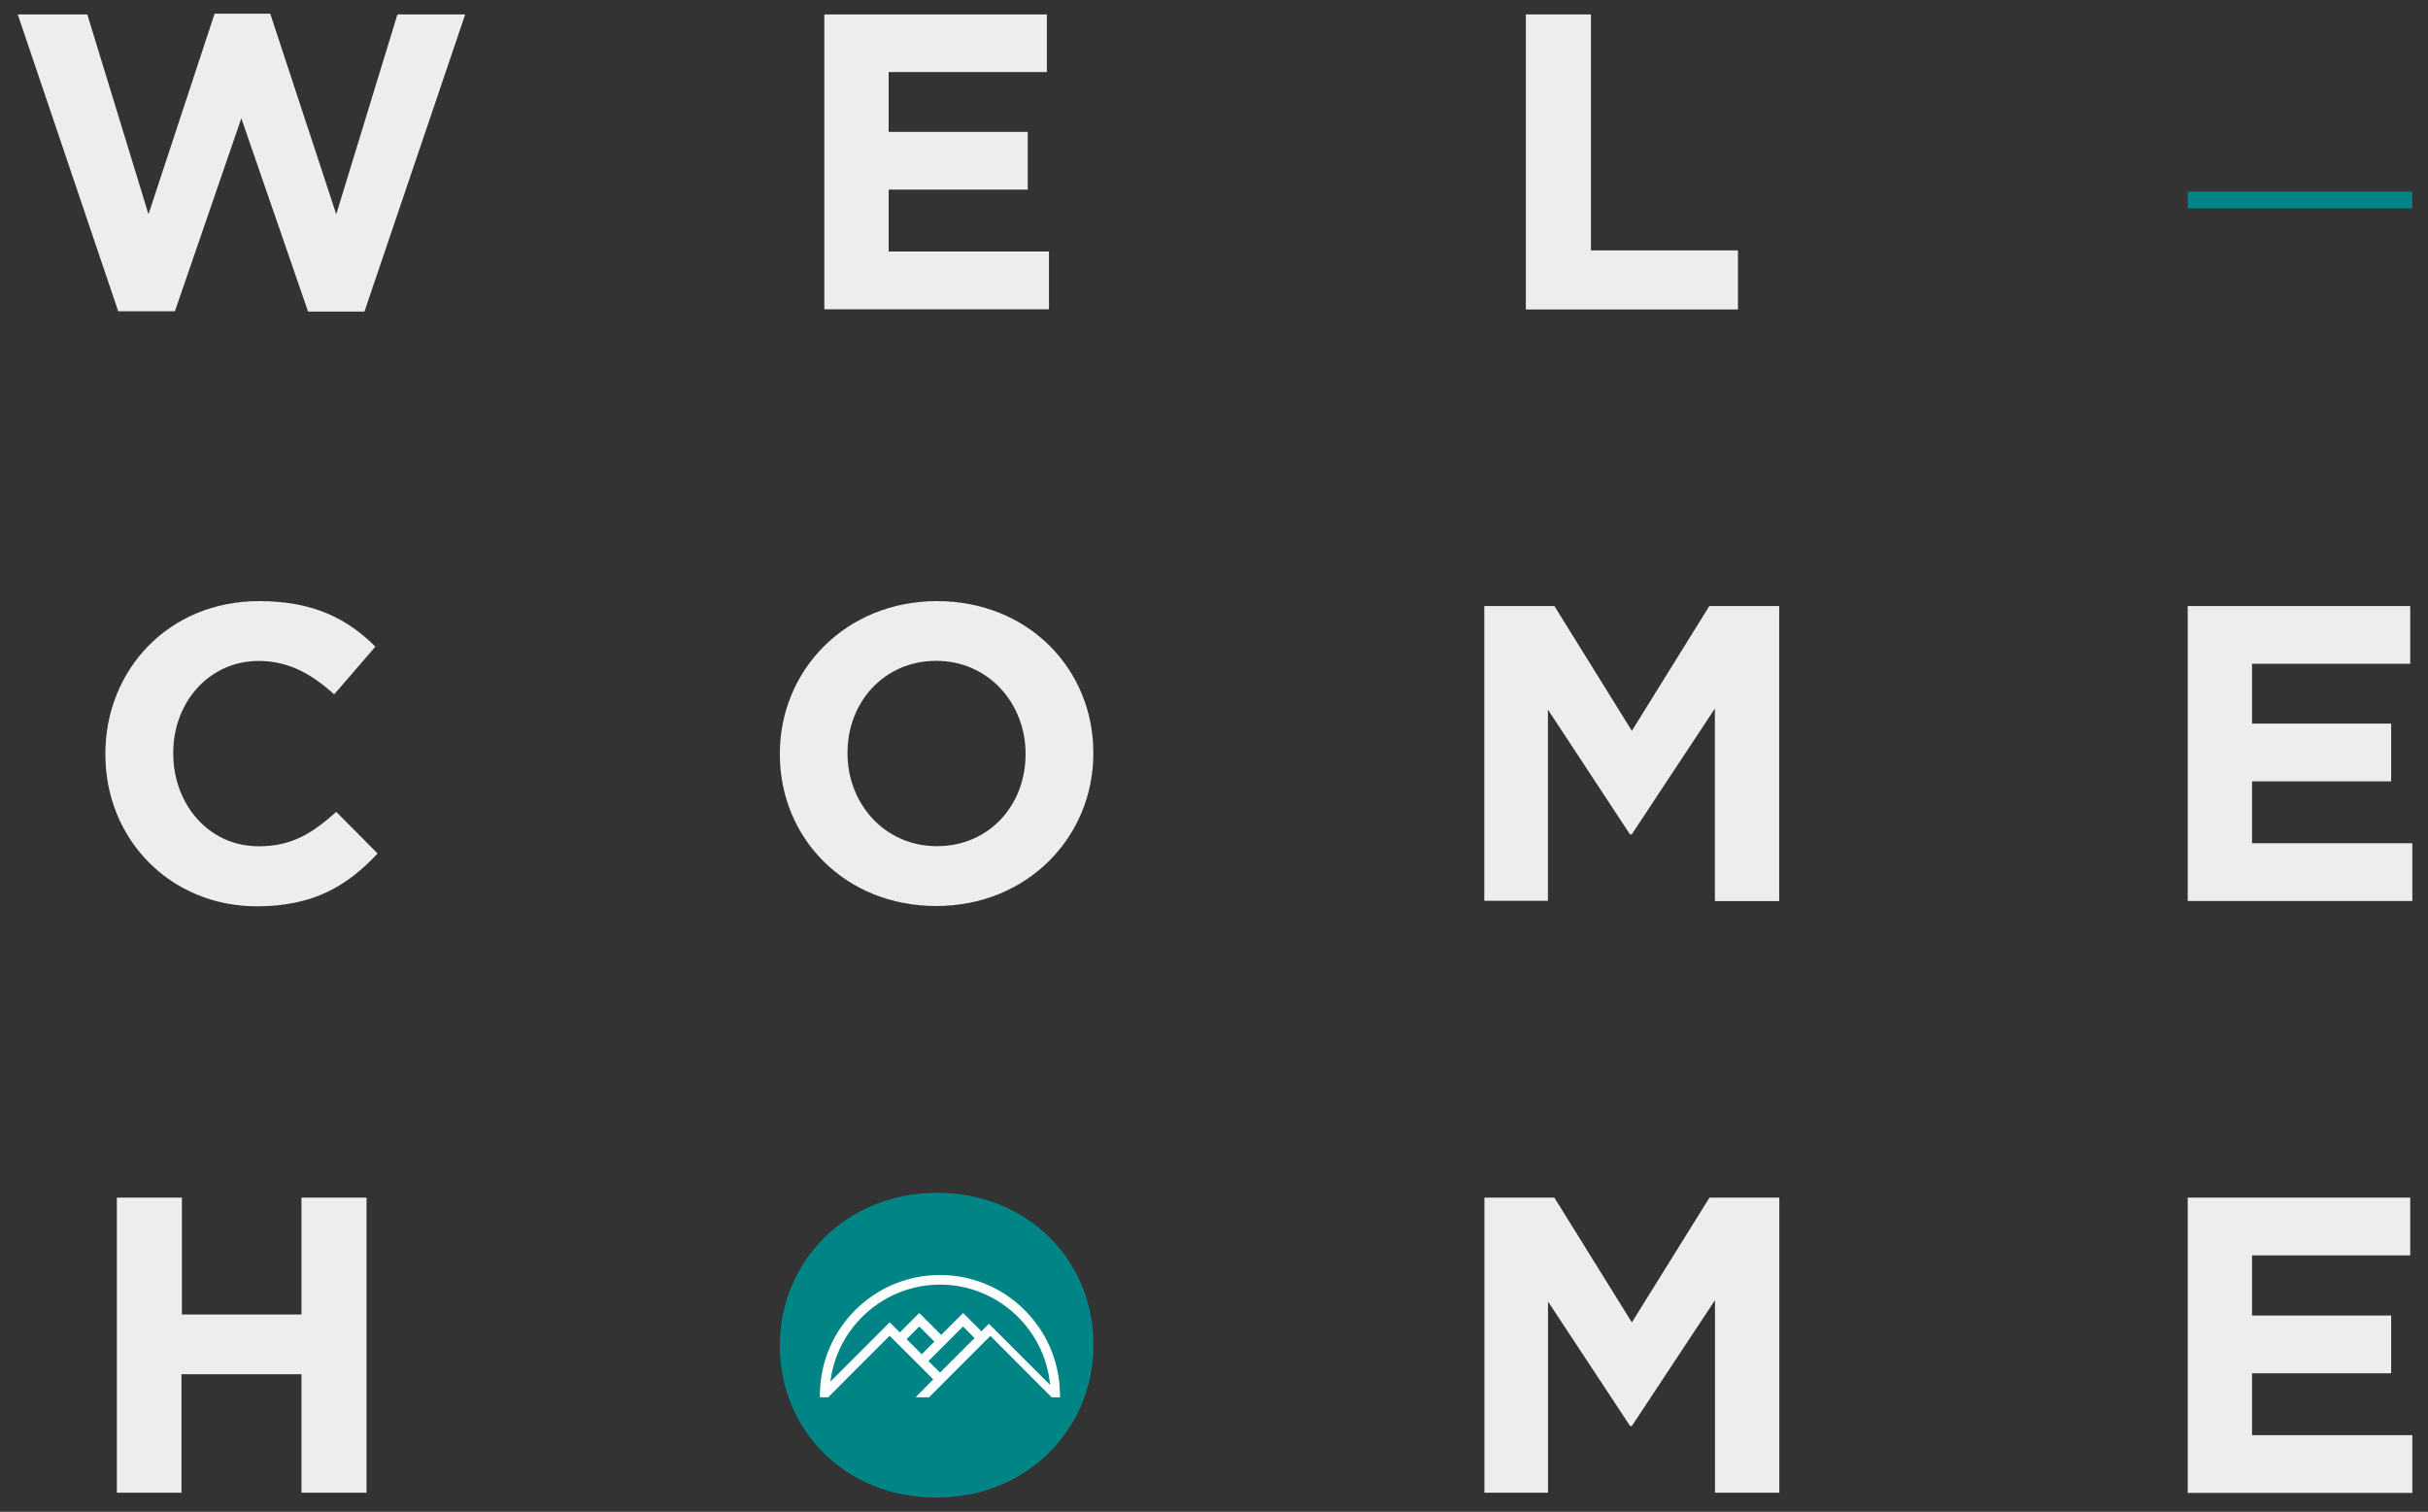 <?xml version="1.0" encoding="utf-8"?>
<!-- Generator: Adobe Illustrator 24.3.0, SVG Export Plug-In . SVG Version: 6.00 Build 0)  -->
<svg version="1.1" id="Layer_1" xmlns="http://www.w3.org/2000/svg" xmlns:xlink="http://www.w3.org/1999/xlink" x="0px" y="0px"
	 viewBox="0 0 2325.1 1447.9" style="enable-background:new 0 0 2325.1 1447.9;" xml:space="preserve">
<rect x="0" y="0" width="2325.1" height="1447.9" fill="#333333" stroke="none"/>
<style type="text/css">
	.st0{fill:#E5E5E5;}
	.st1{fill:#008486;}
	.st2{fill:#333E48;}
	.st3{fill:#345B78;}
	.st4{fill:#F7F7F7;}
	.st5{fill:#1D3D51;}
	.st6{fill:#FFFFFF;stroke:#FFFFFF;stroke-width:4;stroke-miterlimit:10;}
	.st7{fill:#EDEDED;}
	.st8{fill:#FFFFFF;}
</style>
<path class="st7" d="M789.4,13.8h213.1V69H851v57.3h133.2v55.3H851v59.3h153.5v55.3H789.4V13.8z"/>
<path class="st7" d="M746.8,722.5v-0.7c0-80.2,63.3-146.1,150.5-146.1S1047,640.6,1047,720.9v0.7c0,80.2-63.3,146.1-150.5,146.1
	C809.3,867.7,746.8,802.8,746.8,722.5z M982.1,722.5v-0.7c0-48.3-35.6-88.9-85.6-88.9c-49.9,0-84.9,39.6-84.9,87.9v0.7
	c0,48.3,35.6,88.9,85.6,88.9C947.5,810.4,982.1,770.8,982.1,722.5z"/>
<path class="st1" d="M746.8,1289.2v-0.7c0-80.2,63.3-146.1,150.5-146.1s149.8,64.9,149.8,145.1v0.7c0,80.2-63.3,146.1-150.5,146.1
	S746.8,1369.4,746.8,1289.2z M982.1,1289.2v-0.7c0-48.3-35.6-88.9-85.6-88.9s-84.9,39.6-84.9,87.9v0.7c0,48.3,35.6,88.9,85.6,88.9
	C947.5,1377,982.1,1337.4,982.1,1289.2z"/>
<path class="st7" d="M17,13.8h66.6l58.6,191.4l63.3-192.1h53.3L322,205.2l58.6-191.4h64.9l-96.5,284.6H295l-63.9-185.1l-63.6,184.8
	h-54.3L17,13.8z"/>
<path class="st7" d="M100.9,722.5v-0.7c0-80.2,60.6-146.1,147.1-146.1c53.3,0,85.2,17.6,111.5,43.6L320,665
	c-21.6-19.6-43.9-32-72.2-32c-47.6,0-81.9,39.6-81.9,87.9v0.7c0,48.3,33.6,88.9,81.9,88.9c32.3,0,51.9-13,74.2-33l39.6,39.9
	c-29,31-61.3,50.6-115.9,50.6C162.5,867.7,100.9,803.4,100.9,722.5z"/>
<path class="st7" d="M111.9,1147h62.3v111.9h114.5V1147h62.3v282.6h-62.3v-113.5H173.8v113.5h-61.9V1147z"/>
<path class="st7" d="M1461.2,13.8h62.3v226h140.8v56.6h-203.1V13.8z"/>
<path class="st7" d="M1421.6,580.4h66.9l74.2,119.5l74.2-119.5h66.9V863h-61.6V678.6l-79.6,120.5h-1.7l-78.6-119.5v183.1h-60.9
	V580.4z"/>
<path class="st7" d="M1421.6,1147h66.9l74.2,119.5L1637,1147h66.9v282.6h-61.6v-184.4l-79.6,120.5h-1.7l-78.6-119.2v183.1h-60.9
	V1147z"/>
<path class="st7" d="M2095,580.4h213.1v55.3h-151.5v57.3h133.2v55.3h-133.2v59.3h153.5v55.3H2095V580.4z"/>
<path class="st7" d="M2095,1147h213.1v55.3h-151.5v57.6h133.2v55.3h-133.2v59.3h153.5v55.3H2095V1147z"/>
<rect x="2095" y="183.6" class="st1" width="215.1" height="16"/>
<circle class="st1" cx="901.5" cy="1288.3" r="114.9"/>
<path class="st8" d="M1015,1333.9c-0.6-30.2-12.8-58.5-34.4-79.8c-21.6-21.3-50.2-33-80.5-33c-30.3,0-58.8,11.7-80.5,33
	c-21.6,21.3-33.8,49.6-34.4,79.8l0,0.6c0,0.5,0,1,0,1.7v2h7.9l58.8-58.9l25.7,25.6l3.6,3.6l12.5,12.6l-16.9,17.1h12.9l58.7-58.8
	l58.7,58.8h8v-2.6C1015,1335,1015,1334.5,1015,1333.9z M933.3,1281.5l-33.1,33.1l-11.1-11.1l33.1-33.1L933.3,1281.5z M894.8,1284.9
	l-12.1,12.1l-14.5-14.5l12.1-12.1L894.8,1284.9z M948.4,1269.2L948.4,1269.2l-1.4-1.4l-7.2,7.2l-17.5-17.5l-21,21l-21-21l-18.6,18.6
	l-9.7-9.7l-56.8,56.8c6.4-52.5,51.5-92.9,105-92.9c54.6,0,100.4,42,105.4,96.1L948.4,1269.2z"/>
</svg>
